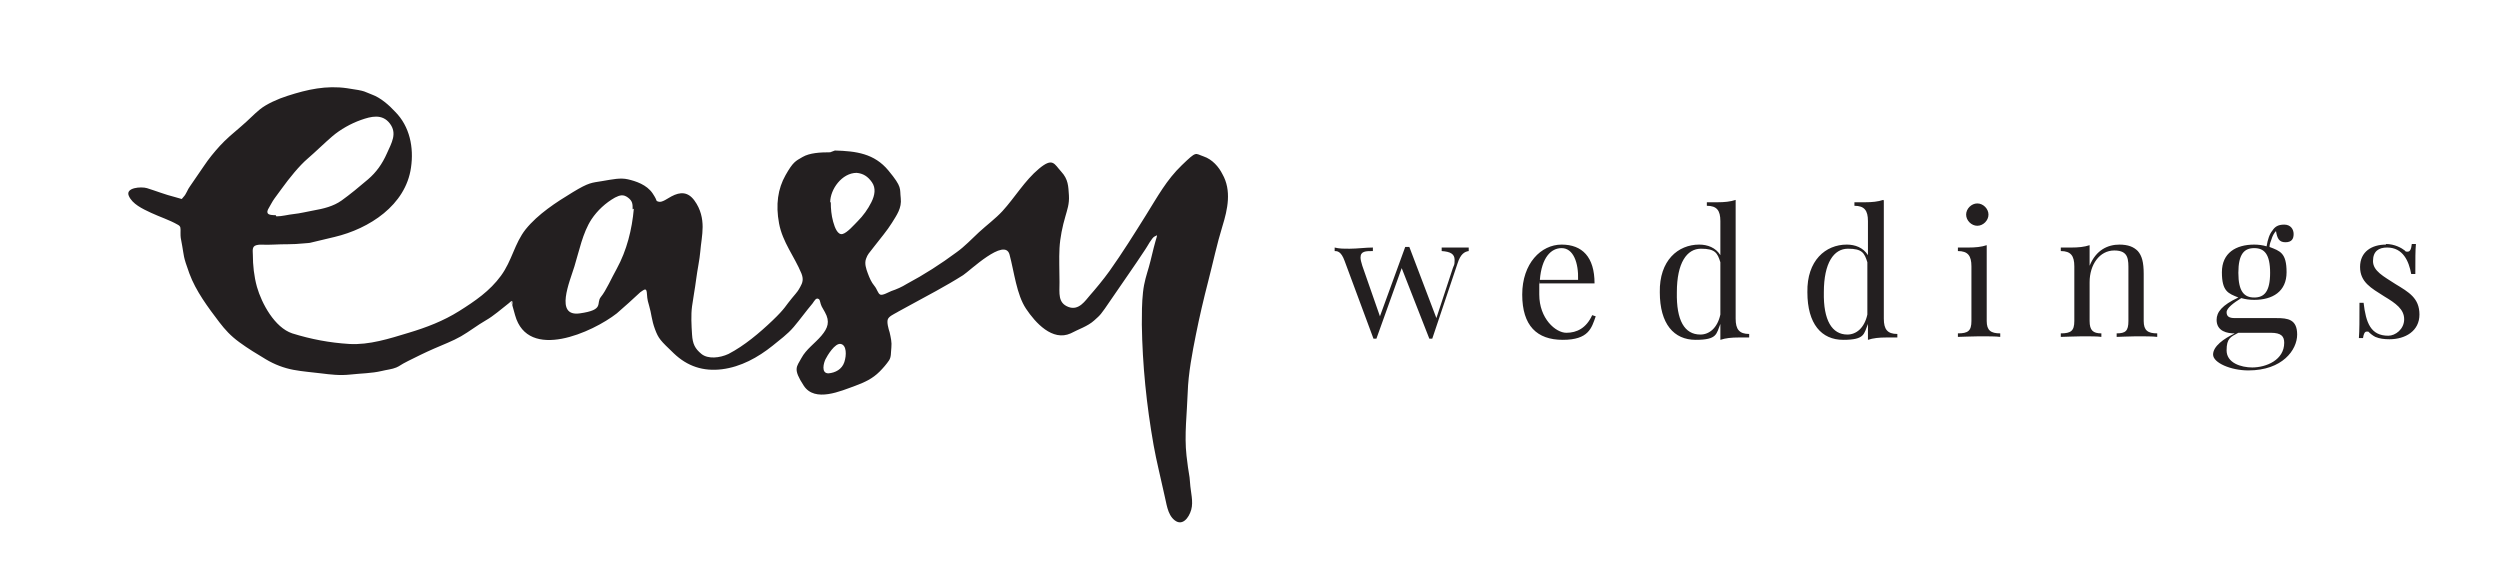 <?xml version="1.0" encoding="UTF-8"?>
<svg id="Layer_1" xmlns="http://www.w3.org/2000/svg" version="1.1" viewBox="0 0 425.2 96.4">
  <!-- Generator: Adobe Illustrator 29.5.0, SVG Export Plug-In . SVG Version: 2.1.0 Build 137)  -->
  <defs>
    <style>
      .st0 {
        fill: #231f20;
      }
    </style>
  </defs>
  <path class="st0" d="M247.7,42.1c-.9,0-1.5,0-2.5,0v.6c1.5.1,2.2.5,2.2,1.5s-.1.8-.3,1.4l-2.8,8.5-4.6-12.1h-.7l-4.3,11.8-3-8.6c-.2-.6-.3-1.1-.3-1.4,0-1.1.9-1.1,2.1-1.1v-.6c-1.2,0-2.7.2-3.9.2s-1.8,0-2.6-.2v.6c.4,0,1.1,0,1.7,1.7l4.9,13.2h.5l4.3-12,4.7,12h.5l4.3-12.8c.5-1.6,1.2-2,1.9-2.1v-.6c-.6,0-1.3,0-2.3,0h0ZM270.8,53.6c-1,2.2-2.6,3-4.4,3s-4.6-2.4-4.6-6.5,0-1.3.1-1.9h9.3c0-4.5-2.1-6.6-5.6-6.6s-6.7,3.2-6.7,8.5,2.5,7.7,6.9,7.7,4.9-2,5.6-4l-.6-.2h0ZM265.6,42.2c2,0,2.9,2.5,2.8,5.4h-6.5c.3-3.8,1.9-5.4,3.7-5.4h0ZM295.2,34c-.9.3-1.9.4-3.1.4s-1.2,0-1.8,0v.6c1.7,0,2.3.8,2.3,2.6v5.8c-.8-1.3-2.2-1.8-3.6-1.8-3.6,0-6.8,2.7-6.7,8.1,0,5.4,2.4,8.1,6.1,8.1s3.5-1,4.2-2.7v2.7c.9-.3,1.9-.4,3.1-.4s1.2,0,1.8,0v-.6c-1.7,0-2.3-.8-2.3-2.6v-20.1h0ZM289.2,56.9c-2.7,0-4.1-2.4-4-7.2,0-5,1.7-7.4,4.1-7.4s2.8.7,3.3,2.3v8.9c-.5,2.3-1.9,3.4-3.4,3.4h0ZM320.3,34c-.9.3-1.9.4-3.1.4s-1.2,0-1.8,0v.6c1.7,0,2.3.8,2.3,2.6v5.8c-.8-1.3-2.2-1.8-3.6-1.8-3.6,0-6.8,2.7-6.7,8.1,0,5.4,2.4,8.1,6.1,8.1s3.5-1,4.2-2.7v2.7c.9-.3,1.9-.4,3.1-.4s1.2,0,1.9,0v-.6c-1.7,0-2.3-.8-2.3-2.6v-20.1h0ZM314.2,56.9c-2.6,0-4.1-2.4-4-7.2,0-5,1.7-7.4,4.1-7.4s2.8.7,3.3,2.3v8.9c-.5,2.3-1.9,3.4-3.4,3.4h0ZM336.3,34.6c-1,0-1.9.9-1.9,1.9s.9,1.9,1.9,1.9,1.9-.9,1.9-1.9-.9-1.9-1.9-1.9h0ZM337.9,41.7c-.9.3-1.9.4-3.1.4s-1.2,0-1.8,0v.6c1.7,0,2.3.8,2.3,2.6v9.3c0,1.7-.6,2.1-2.3,2.1v.6c.7,0,2.2-.1,3.6-.1s2.9,0,3.6.1v-.6c-1.6,0-2.3-.5-2.3-2.1v-12.9h0ZM360.5,41.6c-2,0-4,.9-5.1,3.6v-3.5c-.9.3-1.9.4-3.1.4s-1.2,0-1.8,0v.6c1.7,0,2.3.8,2.3,2.6v9.3c0,1.7-.6,2.1-2.3,2.1v.6c.7,0,2.3-.1,3.6-.1s2.7,0,3.3.1v-.6c-1.4,0-2-.5-2-2.1v-6.6c0-3,1.7-5.4,4.2-5.4s2.4,1.6,2.4,3.4v8.6c0,1.7-.5,2.1-2,2.1v.6c.6,0,2-.1,3.3-.1s2.9,0,3.6.1v-.6c-1.6,0-2.3-.5-2.3-2.1v-8c0-2-.3-3.1-1-3.9-.7-.7-1.6-1.1-3.2-1.1h0ZM380.1,54.1c-1,0-1.4-.3-1.4-1s1.2-1.6,2.5-2.4c.7.2,1.4.3,2.2.3,3.1,0,5.5-1.4,5.5-4.7s-1.1-3.6-2.9-4.3c0-.5.2-.9.3-1.2.2-.7.5-1.2.8-1.5.2,1.2.5,1.9,1.6,1.9s1.4-.6,1.4-1.4-.5-1.6-1.6-1.6-1.6.4-2,1c-.5.6-.8,1.5-1,2.7-.6-.2-1.4-.3-2.1-.3-3.1,0-5.5,1.4-5.5,4.7s1.1,3.6,2.8,4.3c-2.8,1.3-3.7,2.5-3.7,3.8,0,2,1.9,2.3,3,2.3h.1c-1.9.9-3.7,2.2-3.7,3.6s3,2.7,6,2.7c5.8,0,8.3-3.5,8.3-6.1s-1.6-2.8-3.5-2.8h-7ZM383.4,42.2c1.7,0,2.7,1,2.7,4.2s-1,4.2-2.7,4.2-2.7-1-2.7-4.2,1-4.2,2.7-4.2h0ZM383.1,62.5c-2,0-4.4-.8-4.4-2.9s.7-2.3,2-3h5.5c1.8,0,2.3.6,2.3,1.7,0,2.9-3,4.2-5.5,4.2h0ZM405.8,41.6c-2.4,0-4.4,1.2-4.4,3.8s1.9,3.6,4.1,5c2,1.2,3.4,2.2,3.4,3.9s-1.5,2.8-2.7,2.8c-3,0-3.8-2.2-4.2-5.6h-.7c0,3,0,4.7-.1,6h.7c.1-.7.3-1.1.6-1.1h.3c.4.4.8.7,1.2.9.7.3,1.5.4,2.4.4,2.7,0,5.1-1.4,5.1-4.2s-1.8-3.8-4.1-5.2c-2-1.3-3.8-2.2-3.8-3.9s1-2.3,2.4-2.3c2.7,0,3.7,2.3,4.1,4.5h.7c0-2.6,0-4,.1-5.1h-.7c-.1.9-.3,1.3-.7,1.3s-.3,0-.5-.2c-.5-.4-1.7-1.1-3.2-1.1h0Z"/>
  <path class="st0" d="M142,25.6c3.6.1,6.7.5,9.1,3.4s1.9,3,2.1,4.7-.7,2.9-1.5,4.2-2,2.7-3,4-1.1,1.3-1.4,2.1,0,1.7.3,2.5.6,1.5,1.1,2.1.6,1.3,1,1.5,1.4-.4,1.9-.6c.9-.3,1.8-.7,2.6-1.2,3-1.6,5.8-3.4,8.5-5.4,1.4-1,2.5-2.2,3.8-3.4s2.8-2.3,4-3.6c2.1-2.3,3.8-5.2,6.2-7.2s2.6-.8,3.8.5,1.2,2.5,1.3,4-.3,2.5-.6,3.6c-.5,1.7-.9,3.6-1,5.4s0,3.9,0,5.8-.3,3.5,1.5,4.2,2.9-1.1,3.7-2,2.3-2.7,3.3-4.1c2.2-3.1,4.2-6.3,6.2-9.5s3.5-6,6.1-8.5,2.2-2,3.7-1.5,2.6,1.8,3.2,3c1.6,2.8.9,6,0,8.9s-1.6,6.2-2.4,9.3-1.5,6.1-2.1,9.1-1.3,6.6-1.4,9.9-.6,7.2-.2,10.7.5,3,.6,4.6.6,3.2.2,4.6-1.5,2.8-2.8,1.8-1.4-3-1.8-4.5c-.6-2.8-1.3-5.5-1.8-8.3-1.2-6.8-1.9-13.6-2-20.5,0-1.8,0-3.7.2-5.5s.6-2.9,1-4.3.7-2.9,1.1-4.3.4-1.1-.1-.9-1.3,1.8-1.6,2.2c-1.9,2.9-3.9,5.7-5.8,8.5s-1.8,2.6-2.9,3.6-2.7,1.5-4,2.2c-3.1,1.4-6-1.8-7.6-4.2s-2-6.2-2.8-9.2-6.8,2.8-7.9,3.5c-3,1.9-6.1,3.5-9.2,5.2s-1.3.7-2,1.1-1.4.7-1.6,1.2.1,1.6.3,2.2c.2.9.4,1.7.3,2.6s0,1.6-.4,2.2-1,1.3-1.6,1.9c-1.2,1.2-2.5,1.8-4.1,2.4-2.5.9-6.9,2.9-8.8,0s-1.2-3.2-.4-4.7,2.3-2.5,3.4-3.8,1.5-2.4.6-4-.4-.7-.6-1.1-.2-.9-.4-1.1c-.5-.4-.8.3-1.1.7-1.1,1.3-2.1,2.7-3.2,4s-2.4,2.2-3.6,3.2c-2.5,2-5.4,3.6-8.6,4s-5.9-.5-8.2-2.7-2.6-2.5-3.2-4.1-.6-2.7-1-4-.3-1.5-.4-2.3-.5-.4-1.1,0c-1.3,1.2-2.6,2.4-4,3.6-4.1,3.2-15.1,8.2-17.3.3s-.3-1.1-.4-1.7c-.1-.9,0-.9-.7-.3-1.3,1-2.5,2.1-3.9,2.9s-2.8,1.9-4.2,2.7-3,1.4-4.6,2.1-3,1.4-4.4,2.1-1.3.8-2,1.1-1.7.4-2.5.6c-1.7.4-3.5.4-5.3.6s-3.4,0-5-.2-3.1-.3-4.7-.6-3.2-.9-4.7-1.8c-1.5-.9-3-1.8-4.5-2.9s-2.4-2.1-3.4-3.4c-1.9-2.5-4-5.3-5.1-8.3s-.9-3-1.2-4.6-.3-1.5-.3-2.3.1-1.1-.5-1.4c-1.4-.8-3-1.3-4.5-2s-3.2-1.5-3.8-2.9,2.1-1.6,3.1-1.3c1.6.5,3.1,1.1,4.7,1.5s1,.5,1.5,0,.7-1.3,1.1-1.8c.8-1.2,1.6-2.3,2.4-3.5s1.7-2.3,2.7-3.4,2.3-2.2,3.6-3.3,2.1-2,3.2-2.9,3.1-1.8,4.7-2.3c3.4-1.1,6.6-1.8,10.1-1.3s2.9.6,4.3,1.1,2.9,1.8,3.9,2.9c2.5,2.5,3.2,6.1,2.7,9.5-.9,6.4-7.1,10.4-13,11.8s-3.5.9-5.3,1.1-3.4.1-5.1.2-2.1-.1-2.9.1-.6,1-.6,1.6c0,1.8.2,3.7.7,5.5.8,2.8,3,6.9,6,7.9,3.2,1,6.4,1.6,9.7,1.8,3.4.2,6.8-.9,10.1-1.9,3-.9,5.9-2,8.6-3.7s5.2-3.4,7.1-6,2.3-5.5,4.2-7.9c2.1-2.6,5.2-4.6,8-6.3s3.2-1.6,5-1.9,3.1-.6,4.4-.3,3.2.9,4.2,2.4.4,1.2,1,1.4,1.6-.6,2.2-.9c1.5-.8,2.8-.8,3.9.7s1.4,3.1,1.4,4.5-.3,2.9-.4,4.2-.5,3.1-.7,4.7-.5,3.1-.7,4.6-.1,3.2,0,4.8.5,2.4,1.6,3.3,3.1.7,4.6,0c2.7-1.4,5.3-3.6,7.5-5.7s2.2-2.5,3.3-3.8,1-1.2,1.4-1.9.6-1.3.2-2.3c-1.2-2.9-3.2-5.3-3.8-8.5s-.2-5.9,1.1-8.2,1.7-2.4,2.9-3.1,3-.8,4.7-.8c0,0,0,0,0,0ZM47,36.8c1,0,2-.3,3-.4s2.2-.4,3.3-.6c1.7-.3,3.4-.7,4.8-1.7s3.1-2.4,4.5-3.6,2.4-2.6,3.2-4.4,1.8-3.4.5-5.1-3.2-1.2-4.9-.6-3.5,1.6-4.9,2.8-2.8,2.6-4.2,3.8-3.1,3.3-4.4,5.1-1.3,1.7-1.8,2.6-.7,1.1-.6,1.5,1,.4,1.4.4ZM107.6,35.6c0-.9,0-1.4-.8-2s-1.4-.4-2.2,0c-1.6.9-3,2.2-4,3.7-1.5,2.3-2.1,5.4-2.9,8s-3.4,8.6.9,8,2.7-1.7,3.6-2.8,1.8-3.2,2.7-4.8c1.7-3.1,2.6-6.7,2.9-10.2ZM141.3,34.4h0c0,1.1.1,2.2.4,3.3s.8,2.3,1.6,2.1,2-1.6,2.6-2.2c.9-.9,1.7-2,2.3-3.2s.8-2.4.1-3.4-1.5-1.5-2.6-1.6c-2.5,0-4.5,2.8-4.5,5ZM140.9,63.5s0,0,0,0c1.2-.1,2.3-.7,2.7-1.9s.4-2.9-.6-3.1-2.3,2-2.6,2.6-.8,2.4.5,2.4Z"/>
</svg>